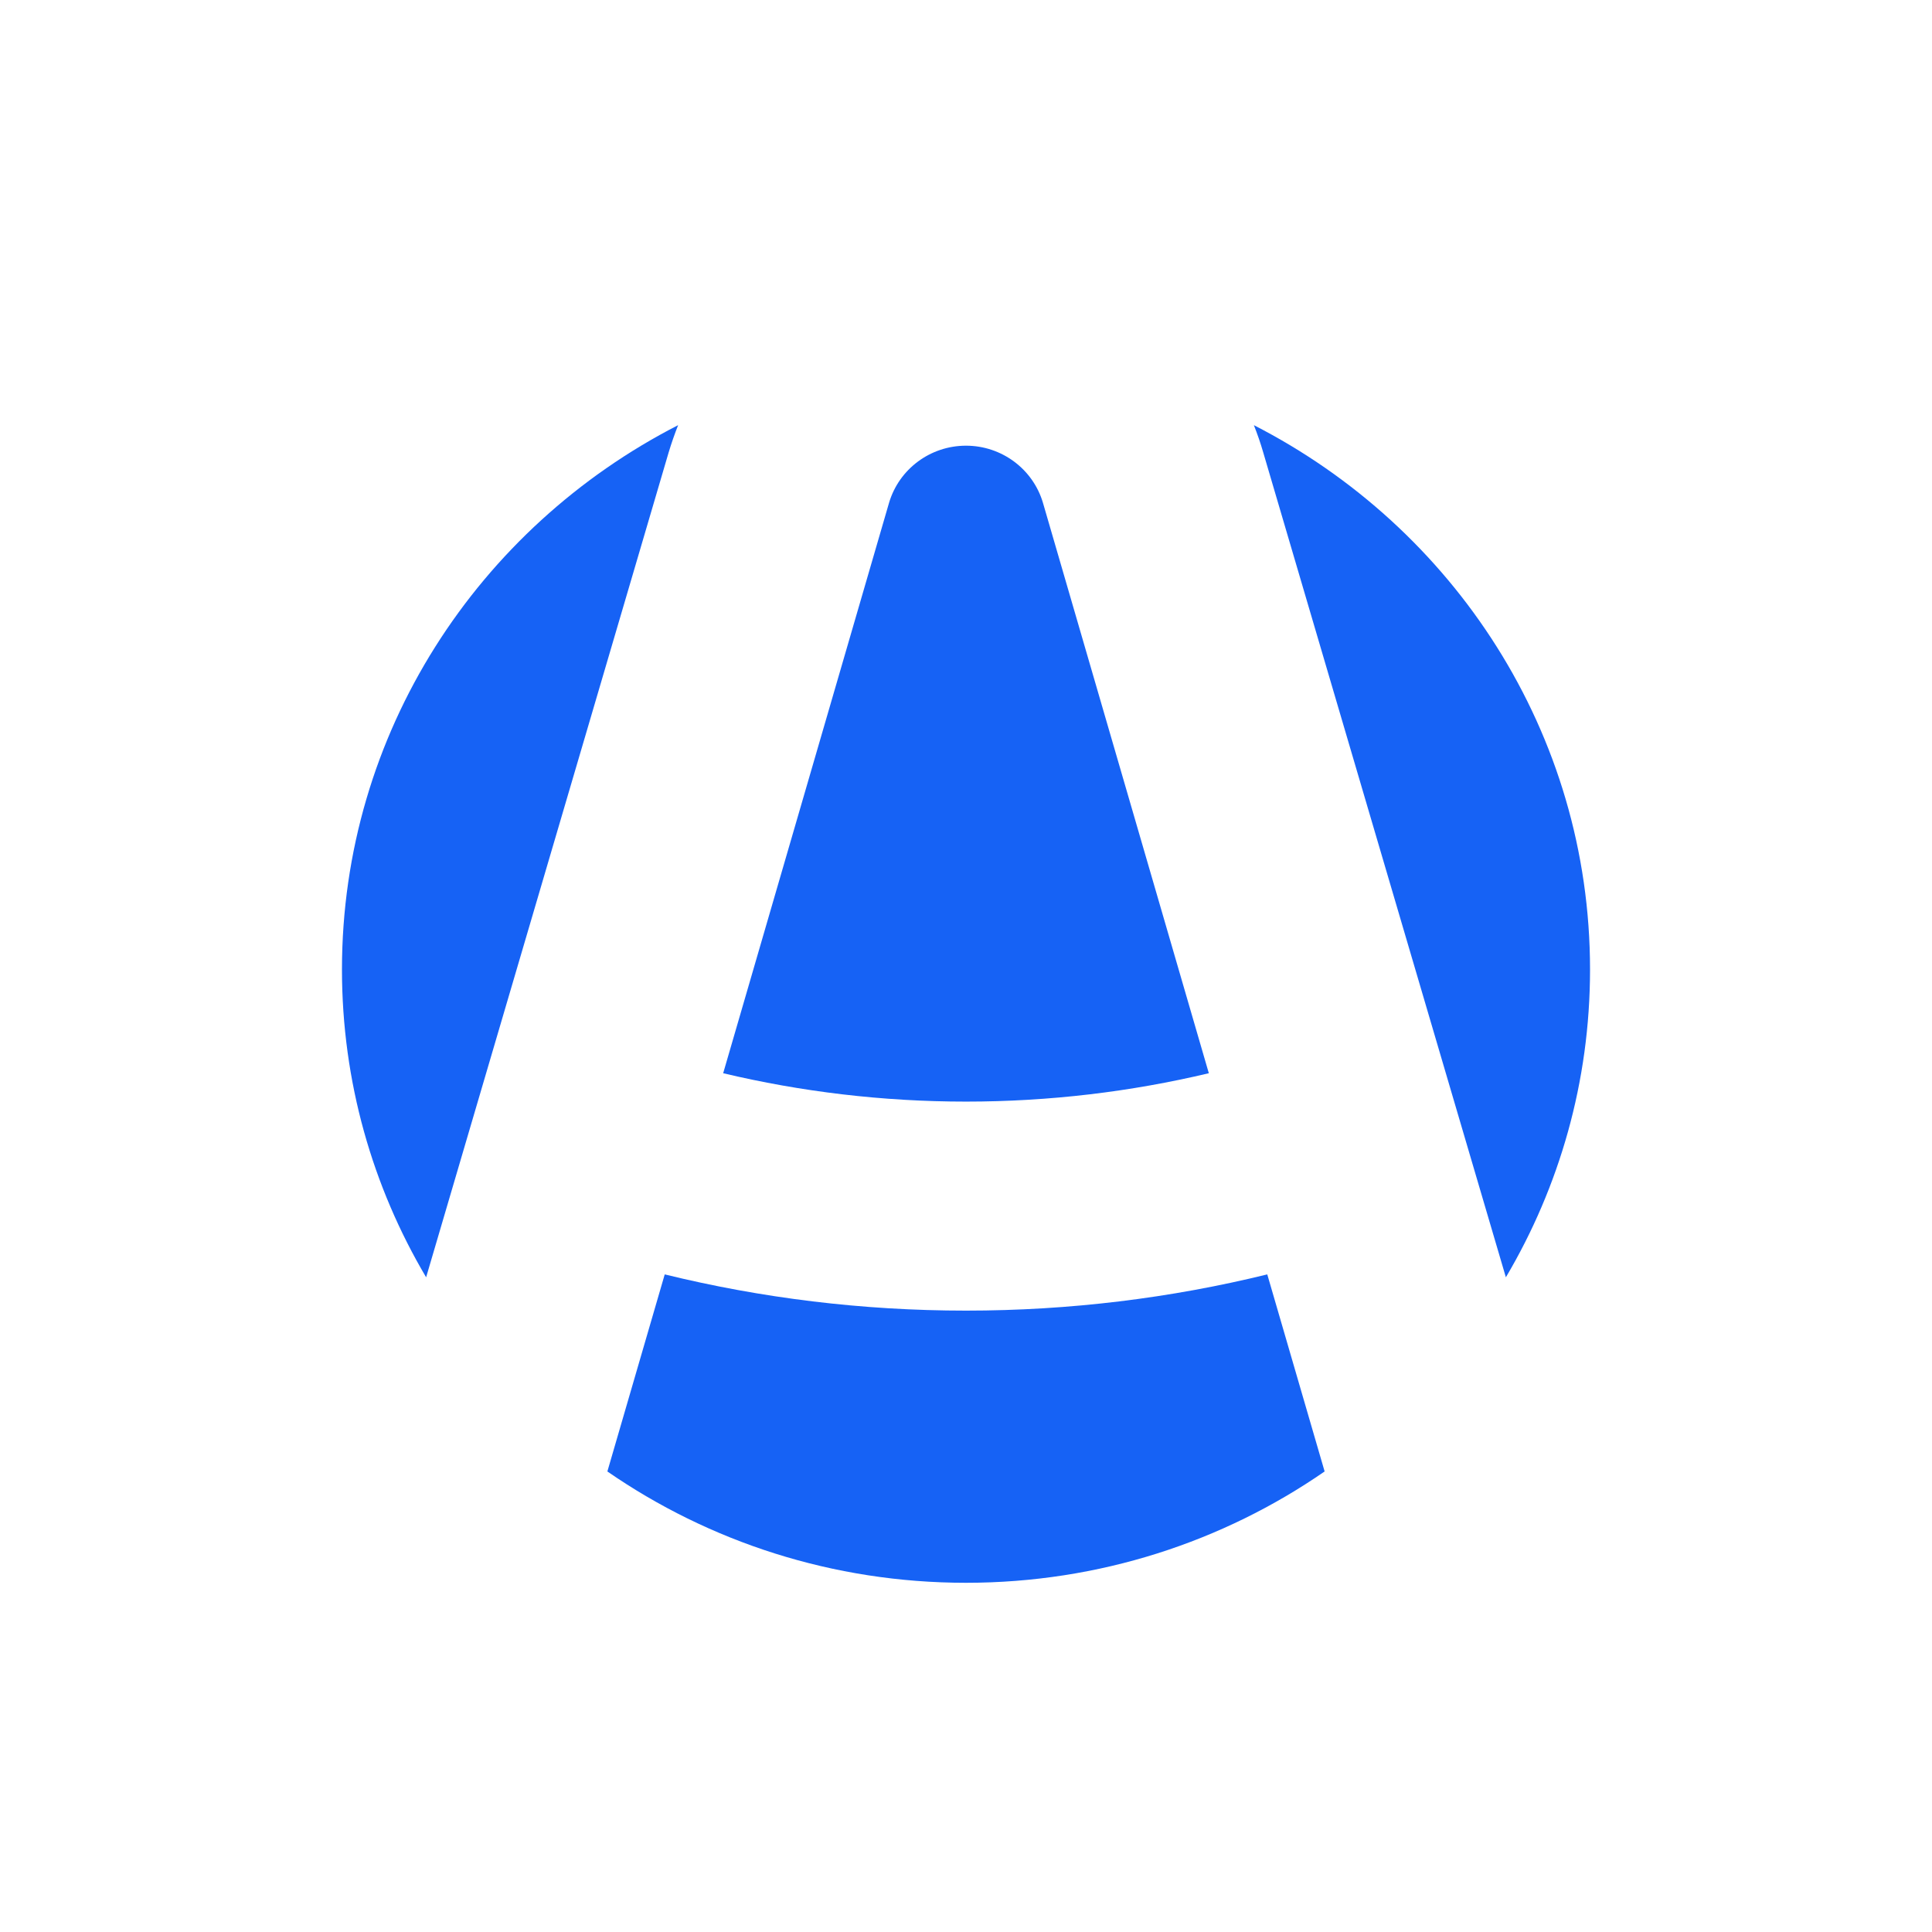 <svg width="16" height="16" viewBox="0 0 16 16" fill="none" xmlns="http://www.w3.org/2000/svg">
<title>Anedot</title>
<g clip-path="url(#clip0_504_382)">
<g filter="url(#filter0_dddddd_504_382)">
<circle cx="8" cy="8" r="6.625" fill="white"/>
</g>
<g clip-path="url(#clip1_504_382)">
<path d="M5.03 12.186L5.505 10.554C6.304 10.75 7.14 10.854 8 10.854C8.86 10.854 9.696 10.75 10.495 10.554L10.97 12.186C10.129 12.767 9.105 13.108 8 13.108C6.895 13.108 5.871 12.767 5.03 12.186Z" fill="#1662F5"/>
<path d="M12.471 10.578C12.914 9.829 13.168 8.958 13.168 8.029C13.168 6.069 12.038 4.368 10.384 3.521C10.413 3.594 10.439 3.669 10.461 3.745L12.471 10.578Z" fill="#1662F5"/>
<path d="M5.616 3.521C3.962 4.368 2.832 6.069 2.832 8.029C2.832 8.958 3.086 9.829 3.529 10.578L5.538 3.745C5.561 3.669 5.587 3.594 5.616 3.521Z" fill="#1662F5"/>
<path d="M8 3.691C7.705 3.691 7.446 3.884 7.363 4.163L5.989 8.888C6.633 9.041 7.307 9.123 8 9.123C8.693 9.123 9.367 9.041 10.011 8.888L8.637 4.163C8.554 3.884 8.295 3.691 8 3.691Z" fill="#1662F5"/>
</g>
</g>
<defs>
<filter id="filter0_dddddd_504_382" x="-1.125" y="-1.25" width="18.25" height="18.25" filterUnits="userSpaceOnUse" color-interpolation-filters="sRGB">
<feFlood flood-opacity="0" result="BackgroundImageFix"/>
<feColorMatrix in="SourceAlpha" type="matrix" values="0 0 0 0 0 0 0 0 0 0 0 0 0 0 0 0 0 0 127 0" result="hardAlpha"/>
<feOffset dy="-0.003"/>
<feGaussianBlur stdDeviation="0.035"/>
<feColorMatrix type="matrix" values="0 0 0 0 0 0 0 0 0 0 0 0 0 0 0 0 0 0 0.07 0"/>
<feBlend mode="normal" in2="BackgroundImageFix" result="effect1_dropShadow_504_382"/>
<feColorMatrix in="SourceAlpha" type="matrix" values="0 0 0 0 0 0 0 0 0 0 0 0 0 0 0 0 0 0 127 0" result="hardAlpha"/>
<feOffset dy="-0.008"/>
<feGaussianBlur stdDeviation="0.083"/>
<feColorMatrix type="matrix" values="0 0 0 0 0 0 0 0 0 0 0 0 0 0 0 0 0 0 0.05 0"/>
<feBlend mode="normal" in2="effect1_dropShadow_504_382" result="effect2_dropShadow_504_382"/>
<feColorMatrix in="SourceAlpha" type="matrix" values="0 0 0 0 0 0 0 0 0 0 0 0 0 0 0 0 0 0 127 0" result="hardAlpha"/>
<feOffset dy="-0.016"/>
<feGaussianBlur stdDeviation="0.157"/>
<feColorMatrix type="matrix" values="0 0 0 0 0 0 0 0 0 0 0 0 0 0 0 0 0 0 0.042 0"/>
<feBlend mode="normal" in2="effect2_dropShadow_504_382" result="effect3_dropShadow_504_382"/>
<feColorMatrix in="SourceAlpha" type="matrix" values="0 0 0 0 0 0 0 0 0 0 0 0 0 0 0 0 0 0 127 0" result="hardAlpha"/>
<feOffset dy="-0.028"/>
<feGaussianBlur stdDeviation="0.279"/>
<feColorMatrix type="matrix" values="0 0 0 0 0 0 0 0 0 0 0 0 0 0 0 0 0 0 0.035 0"/>
<feBlend mode="normal" in2="effect3_dropShadow_504_382" result="effect4_dropShadow_504_382"/>
<feColorMatrix in="SourceAlpha" type="matrix" values="0 0 0 0 0 0 0 0 0 0 0 0 0 0 0 0 0 0 127 0" result="hardAlpha"/>
<feOffset dy="-0.052"/>
<feGaussianBlur stdDeviation="0.522"/>
<feColorMatrix type="matrix" values="0 0 0 0 0 0 0 0 0 0 0 0 0 0 0 0 0 0 0.028 0"/>
<feBlend mode="normal" in2="effect4_dropShadow_504_382" result="effect5_dropShadow_504_382"/>
<feColorMatrix in="SourceAlpha" type="matrix" values="0 0 0 0 0 0 0 0 0 0 0 0 0 0 0 0 0 0 127 0" result="hardAlpha"/>
<feOffset dy="-0.125"/>
<feGaussianBlur stdDeviation="1.25"/>
<feColorMatrix type="matrix" values="0 0 0 0 0 0 0 0 0 0 0 0 0 0 0 0 0 0 0.02 0"/>
<feBlend mode="normal" in2="effect5_dropShadow_504_382" result="effect6_dropShadow_504_382"/>
<feBlend mode="normal" in="SourceGraphic" in2="effect6_dropShadow_504_382" result="shape"/>
</filter>
<clipPath id="clip0_504_382">
<rect width="16" height="16" fill="white"/>
</clipPath>
<clipPath id="clip1_504_382">
<rect width="11.188" height="11.188" fill="white" transform="translate(2.406 2.406)"/>
</clipPath>
</defs>
</svg>
